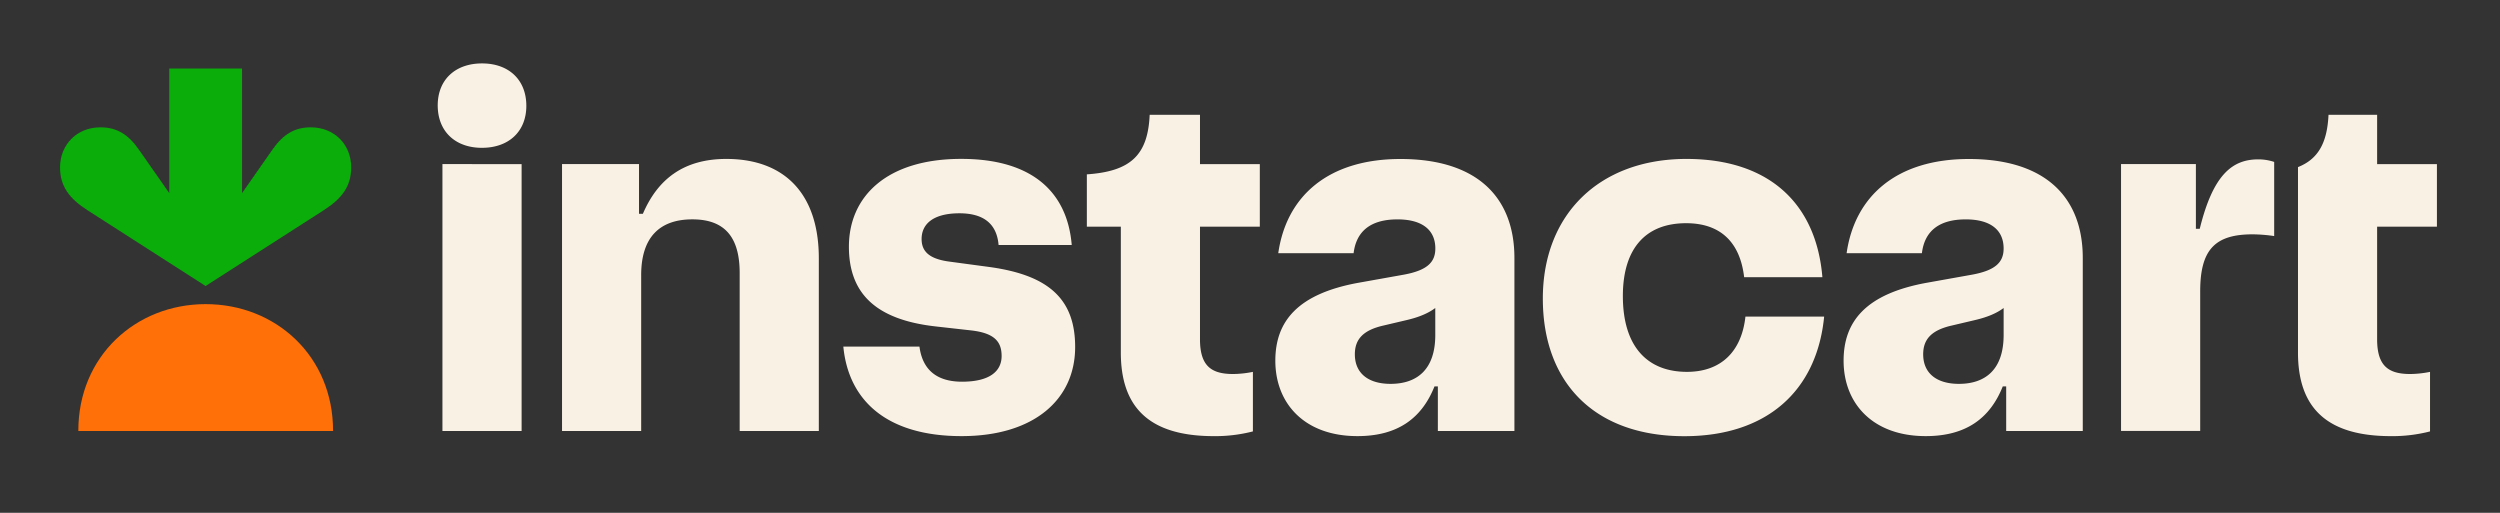 <svg xmlns="http://www.w3.org/2000/svg" width="195" height="40" fill="none"><rect width="100%" height="100%" fill="#333333" stroke="none"/><path fill="#FF7009" d="M16.044 23.722c5.467 0 9.947 4.063 9.934 9.894H6.11c-.01-5.828 4.47-9.894 9.935-9.894z"/><path fill="#0AAD0A" d="M24.238 9.932c-1.255 0-2.15.544-2.98 1.727l-2.378 3.404V5.347h-5.677v9.716l-2.379-3.404c-.826-1.183-1.72-1.727-2.98-1.727-1.894 0-3.155 1.392-3.16 3.11 0 1.47.69 2.427 2.155 3.366l9.198 5.901 9.198-5.9c1.465-.94 2.161-1.897 2.156-3.367.001-1.718-1.26-3.11-3.152-3.11z"/><path fill="#FAF1E5" d="M37.598 11.53c-2.113 0-3.456-1.304-3.456-3.31 0-2.005 1.375-3.273 3.456-3.273 2.113 0 3.456 1.302 3.456 3.307 0 2.006-1.376 3.275-3.456 3.275zm3.087 1.271v20.815H34.51V12.799l6.174.002zm9.158-.002v3.877h.302c1.175-2.741 3.222-4.279 6.51-4.279 4.462 0 7.213 2.64 7.213 7.753v13.466h-6.174v-12.33c0-2.873-1.24-4.176-3.69-4.176-2.554 0-3.992 1.403-3.992 4.343v12.163h-6.174V12.799h6.005zm21.874 14.234c.236 1.805 1.343 2.74 3.323 2.74 2.18 0 3.086-.834 3.086-2.005 0-1.13-.567-1.805-2.449-2.004l-2.684-.301c-4.798-.534-6.778-2.673-6.778-6.22 0-3.943 2.98-6.85 8.757-6.85 5.637 0 8.288 2.674 8.623 6.717H77.89c-.133-1.57-1.073-2.473-3.053-2.473-2.046 0-2.952.836-2.952 2.005 0 1.002.638 1.57 2.214 1.77l3.019.406c4.732.635 6.744 2.545 6.744 6.25 0 4.075-3.188 6.949-8.857 6.949-5.872 0-8.825-2.807-9.225-6.984h5.936zm15.708.468v-9.823h-2.651V13.6c3.423-.234 4.764-1.504 4.9-4.646h3.925V12.8h4.666v4.879h-4.666v8.787c0 2.072.873 2.707 2.583 2.707a8.084 8.084 0 0 0 1.544-.167v4.644c-.998.256-2.025.38-3.054.368-5.064 0-7.247-2.273-7.247-6.516zm24.727 2.64h-.262c-.974 2.439-2.819 3.876-6.007 3.876-4.161 0-6.407-2.573-6.407-5.881 0-3.075 1.744-5.213 6.474-6.078l3.557-.636c1.812-.334 2.449-.968 2.449-2.038 0-1.436-1.006-2.272-2.952-2.272-2.147 0-3.221.969-3.423 2.64h-5.877c.637-4.478 3.926-7.35 9.529-7.35 6.039 0 8.891 3.041 8.891 7.718v13.5h-5.972v-3.48zm-.201-6.116c-.537.402-1.242.707-2.214.936l-1.845.435c-1.61.368-2.214 1.103-2.214 2.24 0 1.47 1.04 2.305 2.784 2.305 2.081 0 3.49-1.131 3.49-3.81l-.001-2.106zm19.592-11.628c6.51 0 10.133 3.542 10.603 9.223h-6.103c-.301-2.573-1.703-4.21-4.529-4.21-3.155 0-4.931 1.971-4.931 5.681 0 3.942 1.911 5.914 4.998 5.914 2.617 0 4.258-1.538 4.563-4.311h6.139c-.567 5.815-4.494 9.329-10.903 9.329-7.045 0-11.039-4.211-11.039-10.727-.004-6.588 4.425-10.899 11.202-10.899zm24.94 17.744h-.268c-.972 2.439-2.817 3.876-6.005 3.876-4.161 0-6.409-2.573-6.409-5.881 0-3.075 1.745-5.213 6.476-6.078l3.556-.636c1.813-.334 2.45-.968 2.45-2.038 0-1.436-1.008-2.272-2.954-2.272-2.147 0-3.22.969-3.421 2.64h-5.872c.638-4.478 3.926-7.35 9.529-7.35 6.039 0 8.891 3.041 8.891 7.718v13.5h-5.973v-3.48zm-.2-6.116c-.537.402-1.242.707-2.216.936l-1.845.435c-1.61.368-2.214 1.103-2.214 2.24 0 1.47 1.041 2.305 2.785 2.305 2.081 0 3.49-1.131 3.49-3.81v-2.106zm14.996-11.226v5.046h.302c1.04-4.24 2.555-5.414 4.563-5.414.423-.001.841.066 1.242.2v5.782a12.03 12.03 0 0 0-1.678-.135c-2.919 0-4.093 1.17-4.093 4.444v10.893h-6.174V12.798h5.838zm7.964.234c1.61-.636 2.28-1.939 2.381-4.078h3.792V12.8h4.664v4.879h-4.664v8.787c0 2.072.872 2.707 2.583 2.707a8.056 8.056 0 0 0 1.543-.167v4.644c-.996.256-2.024.38-3.053.368-5.066 0-7.246-2.273-7.246-6.516V13.033z"/></svg>